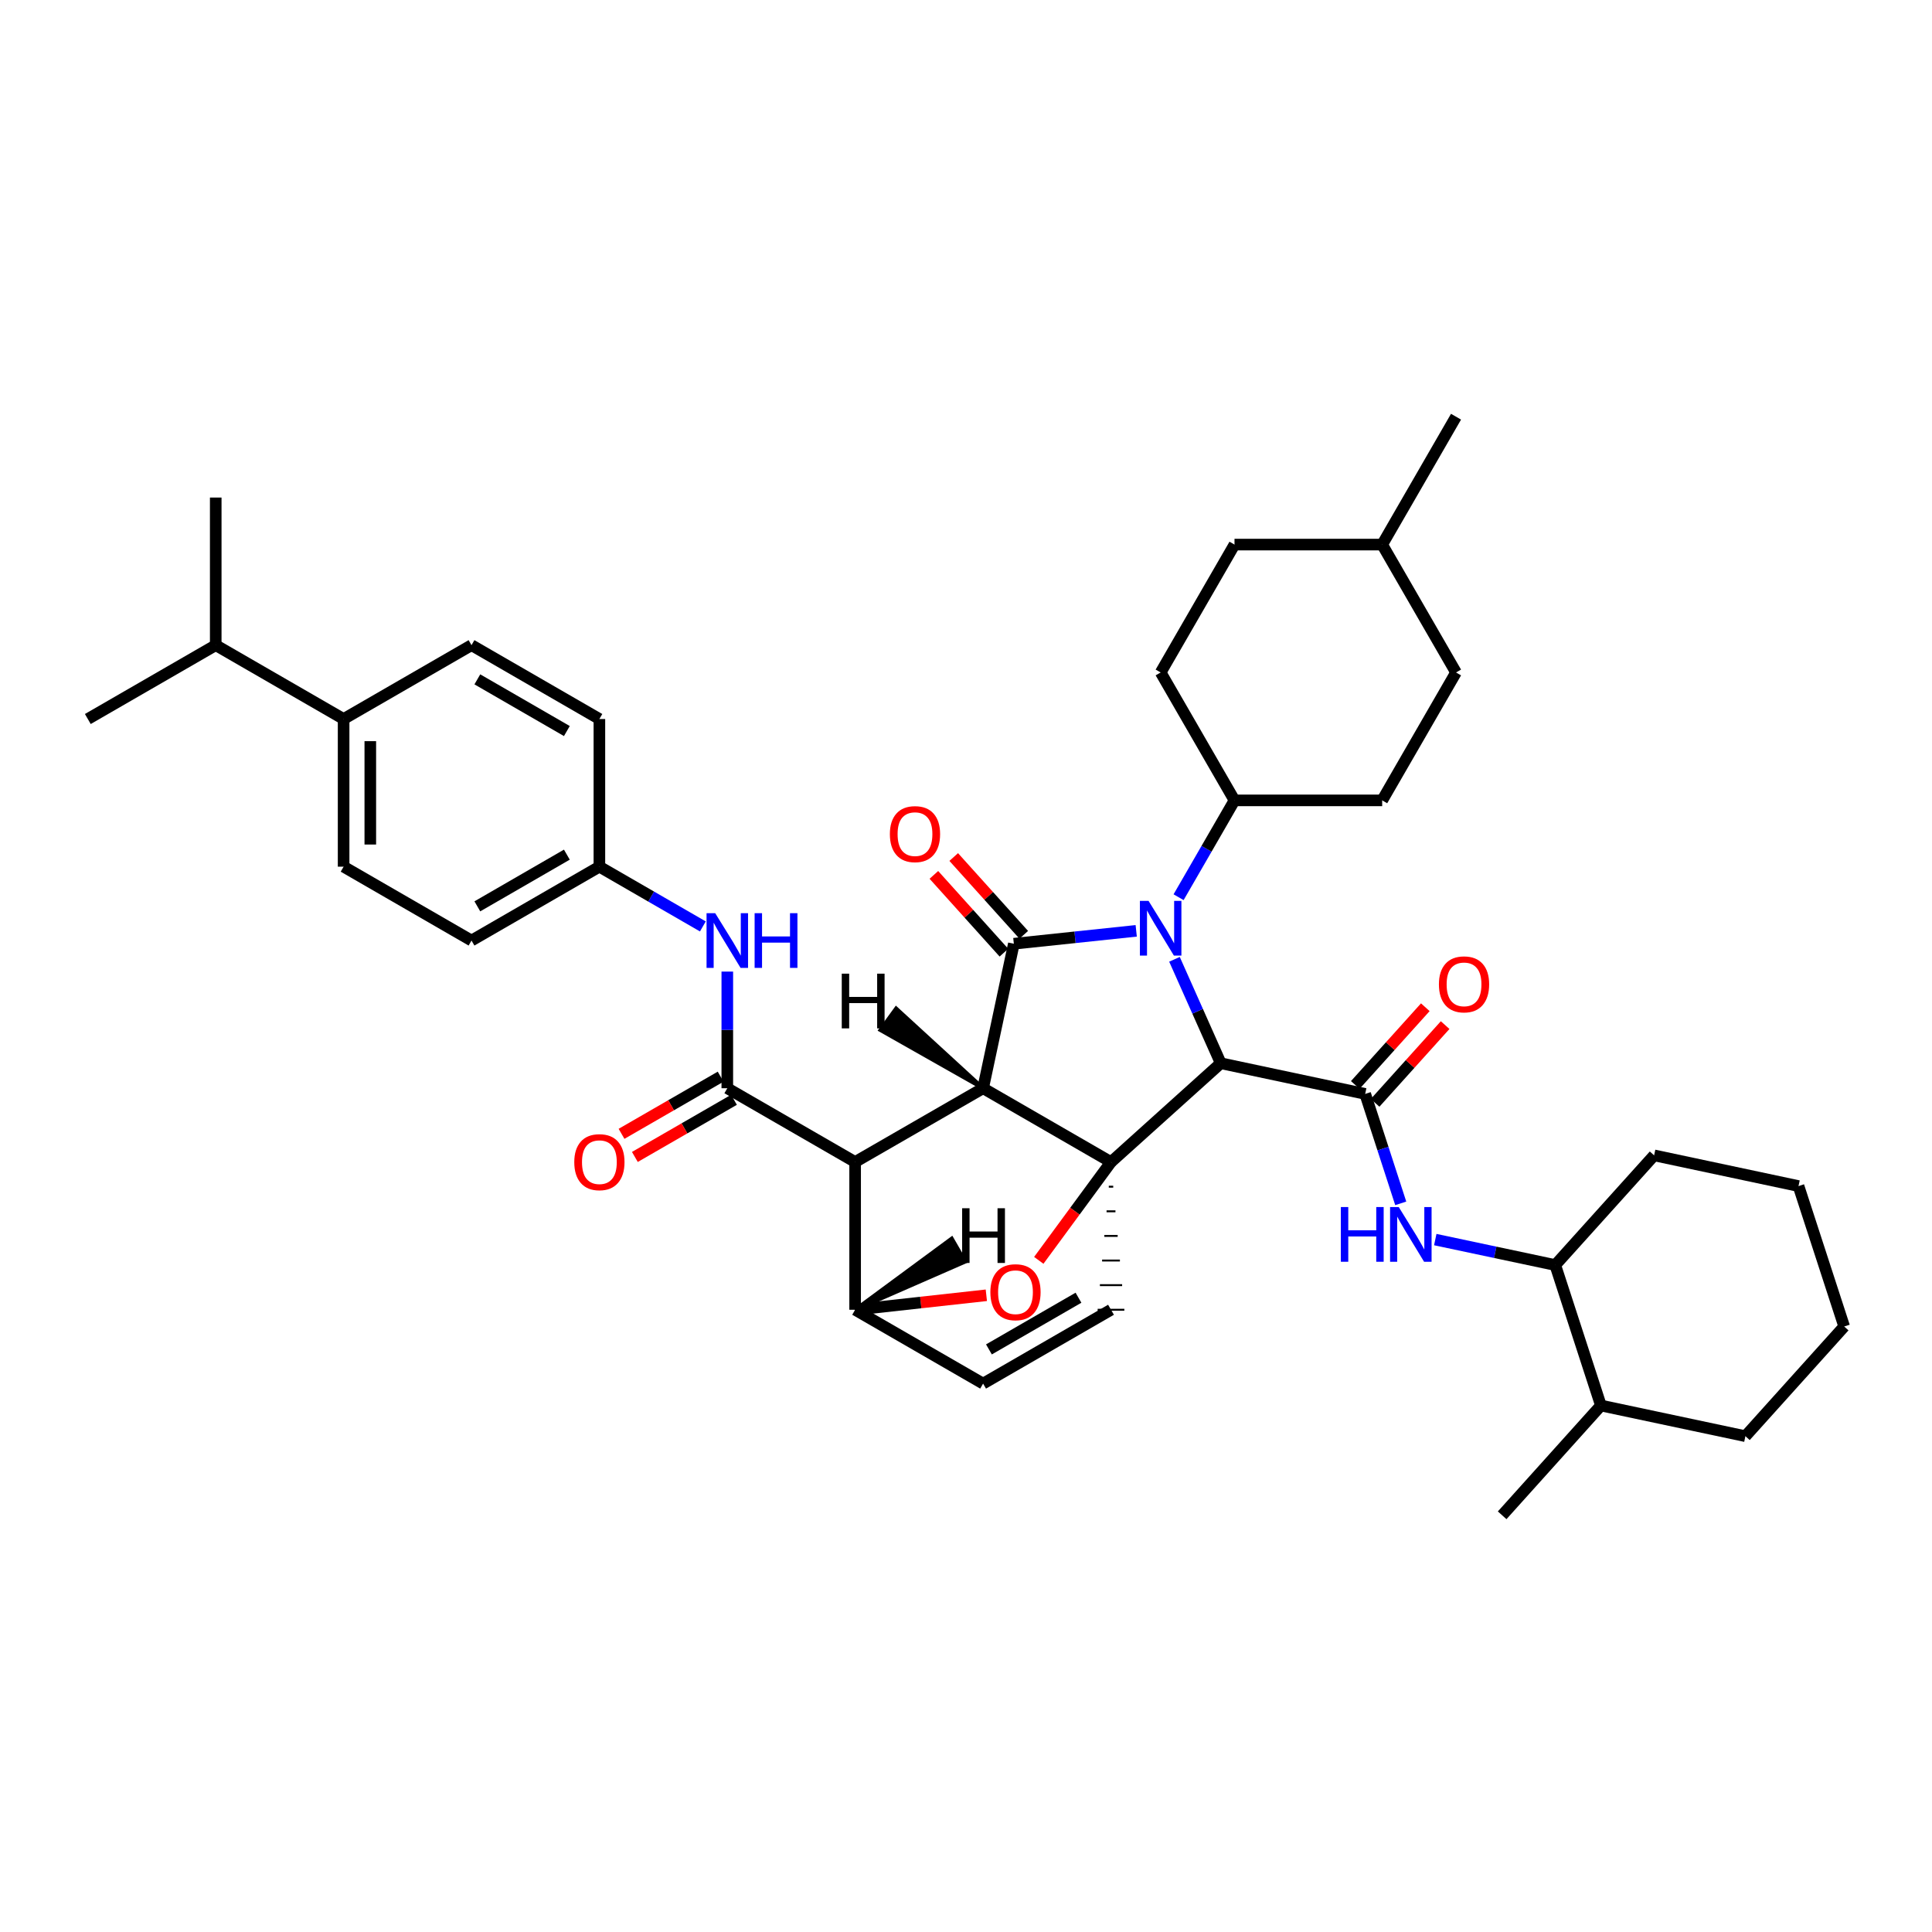 <?xml version='1.0' encoding='iso-8859-1'?>
<svg version='1.1' baseProfile='full'
              xmlns='http://www.w3.org/2000/svg'
                      xmlns:rdkit='http://www.rdkit.org/xml'
                      xmlns:xlink='http://www.w3.org/1999/xlink'
                  xml:space='preserve'
width='1000px' height='1000px' viewBox='0 0 1000 1000'>
<!-- END OF HEADER -->
<rect style='opacity:1.0;fill:#FFFFFF;stroke:none' width='1000' height='1000' x='0' y='0'> </rect>
<path class='bond-0' d='M 631.861,550.327 L 619.886,523.433' style='fill:none;fill-rule:evenodd;stroke:#000000;stroke-width:6px;stroke-linecap:butt;stroke-linejoin:miter;stroke-opacity:1' />
<path class='bond-0' d='M 619.886,523.433 L 607.91,496.538' style='fill:none;fill-rule:evenodd;stroke:#0000FF;stroke-width:6px;stroke-linecap:butt;stroke-linejoin:miter;stroke-opacity:1' />
<path class='bond-3' d='M 631.861,550.327 L 706.619,566.207' style='fill:none;fill-rule:evenodd;stroke:#000000;stroke-width:6px;stroke-linecap:butt;stroke-linejoin:miter;stroke-opacity:1' />
<path class='bond-42' d='M 631.861,550.327 L 575.057,601.49' style='fill:none;fill-rule:evenodd;stroke:#000000;stroke-width:6px;stroke-linecap:butt;stroke-linejoin:miter;stroke-opacity:1' />
<path class='bond-1' d='M 508.85,563.267 L 575.057,601.49' style='fill:none;fill-rule:evenodd;stroke:#000000;stroke-width:6px;stroke-linecap:butt;stroke-linejoin:miter;stroke-opacity:1' />
<path class='bond-2' d='M 508.85,563.267 L 442.612,601.452' style='fill:none;fill-rule:evenodd;stroke:#000000;stroke-width:6px;stroke-linecap:butt;stroke-linejoin:miter;stroke-opacity:1' />
<path class='bond-40' d='M 508.85,563.267 L 524.76,488.479' style='fill:none;fill-rule:evenodd;stroke:#000000;stroke-width:6px;stroke-linecap:butt;stroke-linejoin:miter;stroke-opacity:1' />
<path class='bond-45' d='M 508.85,563.267 L 463.836,521.993 L 455.71,533.166 Z' style='fill:#000000;fill-rule:evenodd;fill-opacity:1;stroke:#000000;stroke-width:2px;stroke-linecap:butt;stroke-linejoin:miter;stroke-opacity:1;' />
<path class='bond-9' d='M 610.034,464.396 L 624.505,439.335' style='fill:none;fill-rule:evenodd;stroke:#0000FF;stroke-width:6px;stroke-linecap:butt;stroke-linejoin:miter;stroke-opacity:1' />
<path class='bond-9' d='M 624.505,439.335 L 638.976,414.275' style='fill:none;fill-rule:evenodd;stroke:#000000;stroke-width:6px;stroke-linecap:butt;stroke-linejoin:miter;stroke-opacity:1' />
<path class='bond-39' d='M 588.103,481.8 L 556.432,485.14' style='fill:none;fill-rule:evenodd;stroke:#0000FF;stroke-width:6px;stroke-linecap:butt;stroke-linejoin:miter;stroke-opacity:1' />
<path class='bond-39' d='M 556.432,485.14 L 524.76,488.479' style='fill:none;fill-rule:evenodd;stroke:#000000;stroke-width:6px;stroke-linecap:butt;stroke-linejoin:miter;stroke-opacity:1' />
<path class='bond-41' d='M 575.057,601.49 L 556.364,626.924' style='fill:none;fill-rule:evenodd;stroke:#000000;stroke-width:6px;stroke-linecap:butt;stroke-linejoin:miter;stroke-opacity:1' />
<path class='bond-41' d='M 556.364,626.924 L 537.671,652.357' style='fill:none;fill-rule:evenodd;stroke:#FF0000;stroke-width:6px;stroke-linecap:butt;stroke-linejoin:miter;stroke-opacity:1' />
<path class='bond-43' d='M 573.905,614.23 L 576.208,614.23' style='fill:none;fill-rule:evenodd;stroke:#000000;stroke-width:1.0px;stroke-linecap:butt;stroke-linejoin:miter;stroke-opacity:1' />
<path class='bond-43' d='M 572.754,626.97 L 577.359,626.97' style='fill:none;fill-rule:evenodd;stroke:#000000;stroke-width:1.0px;stroke-linecap:butt;stroke-linejoin:miter;stroke-opacity:1' />
<path class='bond-43' d='M 571.603,639.709 L 578.51,639.709' style='fill:none;fill-rule:evenodd;stroke:#000000;stroke-width:1.0px;stroke-linecap:butt;stroke-linejoin:miter;stroke-opacity:1' />
<path class='bond-43' d='M 570.451,652.449 L 579.662,652.449' style='fill:none;fill-rule:evenodd;stroke:#000000;stroke-width:1.0px;stroke-linecap:butt;stroke-linejoin:miter;stroke-opacity:1' />
<path class='bond-43' d='M 569.3,665.189 L 580.813,665.189' style='fill:none;fill-rule:evenodd;stroke:#000000;stroke-width:1.0px;stroke-linecap:butt;stroke-linejoin:miter;stroke-opacity:1' />
<path class='bond-43' d='M 568.149,677.928 L 581.964,677.928' style='fill:none;fill-rule:evenodd;stroke:#000000;stroke-width:1.0px;stroke-linecap:butt;stroke-linejoin:miter;stroke-opacity:1' />
<path class='bond-4' d='M 442.612,601.452 L 376.451,563.267' style='fill:none;fill-rule:evenodd;stroke:#000000;stroke-width:6px;stroke-linecap:butt;stroke-linejoin:miter;stroke-opacity:1' />
<path class='bond-35' d='M 442.612,601.452 L 442.612,677.928' style='fill:none;fill-rule:evenodd;stroke:#000000;stroke-width:6px;stroke-linecap:butt;stroke-linejoin:miter;stroke-opacity:1' />
<path class='bond-6' d='M 706.619,566.207 L 715.82,594.529' style='fill:none;fill-rule:evenodd;stroke:#000000;stroke-width:6px;stroke-linecap:butt;stroke-linejoin:miter;stroke-opacity:1' />
<path class='bond-6' d='M 715.82,594.529 L 725.022,622.851' style='fill:none;fill-rule:evenodd;stroke:#0000FF;stroke-width:6px;stroke-linecap:butt;stroke-linejoin:miter;stroke-opacity:1' />
<path class='bond-11' d='M 711.751,570.831 L 729.877,550.711' style='fill:none;fill-rule:evenodd;stroke:#000000;stroke-width:6px;stroke-linecap:butt;stroke-linejoin:miter;stroke-opacity:1' />
<path class='bond-11' d='M 729.877,550.711 L 748.003,530.592' style='fill:none;fill-rule:evenodd;stroke:#FF0000;stroke-width:6px;stroke-linecap:butt;stroke-linejoin:miter;stroke-opacity:1' />
<path class='bond-11' d='M 701.486,561.583 L 719.613,541.464' style='fill:none;fill-rule:evenodd;stroke:#000000;stroke-width:6px;stroke-linecap:butt;stroke-linejoin:miter;stroke-opacity:1' />
<path class='bond-11' d='M 719.613,541.464 L 737.739,521.344' style='fill:none;fill-rule:evenodd;stroke:#FF0000;stroke-width:6px;stroke-linecap:butt;stroke-linejoin:miter;stroke-opacity:1' />
<path class='bond-5' d='M 510.525,670.43 L 476.568,674.179' style='fill:none;fill-rule:evenodd;stroke:#FF0000;stroke-width:6px;stroke-linecap:butt;stroke-linejoin:miter;stroke-opacity:1' />
<path class='bond-5' d='M 476.568,674.179 L 442.612,677.928' style='fill:none;fill-rule:evenodd;stroke:#000000;stroke-width:6px;stroke-linecap:butt;stroke-linejoin:miter;stroke-opacity:1' />
<path class='bond-8' d='M 376.451,563.267 L 376.451,533.08' style='fill:none;fill-rule:evenodd;stroke:#000000;stroke-width:6px;stroke-linecap:butt;stroke-linejoin:miter;stroke-opacity:1' />
<path class='bond-8' d='M 376.451,533.08 L 376.451,502.893' style='fill:none;fill-rule:evenodd;stroke:#0000FF;stroke-width:6px;stroke-linecap:butt;stroke-linejoin:miter;stroke-opacity:1' />
<path class='bond-12' d='M 373,557.283 L 347.352,572.076' style='fill:none;fill-rule:evenodd;stroke:#000000;stroke-width:6px;stroke-linecap:butt;stroke-linejoin:miter;stroke-opacity:1' />
<path class='bond-12' d='M 347.352,572.076 L 321.704,586.868' style='fill:none;fill-rule:evenodd;stroke:#FF0000;stroke-width:6px;stroke-linecap:butt;stroke-linejoin:miter;stroke-opacity:1' />
<path class='bond-12' d='M 379.902,569.251 L 354.254,584.044' style='fill:none;fill-rule:evenodd;stroke:#000000;stroke-width:6px;stroke-linecap:butt;stroke-linejoin:miter;stroke-opacity:1' />
<path class='bond-12' d='M 354.254,584.044 L 328.606,598.836' style='fill:none;fill-rule:evenodd;stroke:#FF0000;stroke-width:6px;stroke-linecap:butt;stroke-linejoin:miter;stroke-opacity:1' />
<path class='bond-34' d='M 442.612,677.928 L 508.85,716.151' style='fill:none;fill-rule:evenodd;stroke:#000000;stroke-width:6px;stroke-linecap:butt;stroke-linejoin:miter;stroke-opacity:1' />
<path class='bond-46' d='M 442.612,677.928 L 499.533,653.033 L 492.624,641.07 Z' style='fill:#000000;fill-rule:evenodd;fill-opacity:1;stroke:#000000;stroke-width:2px;stroke-linecap:butt;stroke-linejoin:miter;stroke-opacity:1;' />
<path class='bond-7' d='M 575.057,677.928 L 508.85,716.151' style='fill:none;fill-rule:evenodd;stroke:#000000;stroke-width:6px;stroke-linecap:butt;stroke-linejoin:miter;stroke-opacity:1' />
<path class='bond-7' d='M 558.218,671.697 L 511.873,698.453' style='fill:none;fill-rule:evenodd;stroke:#000000;stroke-width:6px;stroke-linecap:butt;stroke-linejoin:miter;stroke-opacity:1' />
<path class='bond-10' d='M 742.894,641.607 L 773.947,648.197' style='fill:none;fill-rule:evenodd;stroke:#0000FF;stroke-width:6px;stroke-linecap:butt;stroke-linejoin:miter;stroke-opacity:1' />
<path class='bond-10' d='M 773.947,648.197 L 805,654.787' style='fill:none;fill-rule:evenodd;stroke:#000000;stroke-width:6px;stroke-linecap:butt;stroke-linejoin:miter;stroke-opacity:1' />
<path class='bond-14' d='M 363.8,479.516 L 337.022,464.054' style='fill:none;fill-rule:evenodd;stroke:#0000FF;stroke-width:6px;stroke-linecap:butt;stroke-linejoin:miter;stroke-opacity:1' />
<path class='bond-14' d='M 337.022,464.054 L 310.244,448.591' style='fill:none;fill-rule:evenodd;stroke:#000000;stroke-width:6px;stroke-linecap:butt;stroke-linejoin:miter;stroke-opacity:1' />
<path class='bond-15' d='M 638.976,414.275 L 715.414,414.275' style='fill:none;fill-rule:evenodd;stroke:#000000;stroke-width:6px;stroke-linecap:butt;stroke-linejoin:miter;stroke-opacity:1' />
<path class='bond-16' d='M 638.976,414.275 L 600.753,348.068' style='fill:none;fill-rule:evenodd;stroke:#000000;stroke-width:6px;stroke-linecap:butt;stroke-linejoin:miter;stroke-opacity:1' />
<path class='bond-44' d='M 483.375,452.842 L 501.501,472.972' style='fill:none;fill-rule:evenodd;stroke:#FF0000;stroke-width:6px;stroke-linecap:butt;stroke-linejoin:miter;stroke-opacity:1' />
<path class='bond-44' d='M 501.501,472.972 L 519.627,493.102' style='fill:none;fill-rule:evenodd;stroke:#000000;stroke-width:6px;stroke-linecap:butt;stroke-linejoin:miter;stroke-opacity:1' />
<path class='bond-44' d='M 493.642,443.597 L 511.768,463.727' style='fill:none;fill-rule:evenodd;stroke:#FF0000;stroke-width:6px;stroke-linecap:butt;stroke-linejoin:miter;stroke-opacity:1' />
<path class='bond-44' d='M 511.768,463.727 L 529.894,483.857' style='fill:none;fill-rule:evenodd;stroke:#000000;stroke-width:6px;stroke-linecap:butt;stroke-linejoin:miter;stroke-opacity:1' />
<path class='bond-19' d='M 805,654.787 L 828.632,727.495' style='fill:none;fill-rule:evenodd;stroke:#000000;stroke-width:6px;stroke-linecap:butt;stroke-linejoin:miter;stroke-opacity:1' />
<path class='bond-26' d='M 805,654.787 L 856.164,598.013' style='fill:none;fill-rule:evenodd;stroke:#000000;stroke-width:6px;stroke-linecap:butt;stroke-linejoin:miter;stroke-opacity:1' />
<path class='bond-13' d='M 177.853,372.161 L 177.853,448.591' style='fill:none;fill-rule:evenodd;stroke:#000000;stroke-width:6px;stroke-linecap:butt;stroke-linejoin:miter;stroke-opacity:1' />
<path class='bond-13' d='M 191.669,383.625 L 191.669,437.126' style='fill:none;fill-rule:evenodd;stroke:#000000;stroke-width:6px;stroke-linecap:butt;stroke-linejoin:miter;stroke-opacity:1' />
<path class='bond-20' d='M 177.853,372.161 L 111.662,333.938' style='fill:none;fill-rule:evenodd;stroke:#000000;stroke-width:6px;stroke-linecap:butt;stroke-linejoin:miter;stroke-opacity:1' />
<path class='bond-37' d='M 177.853,372.161 L 244.052,333.938' style='fill:none;fill-rule:evenodd;stroke:#000000;stroke-width:6px;stroke-linecap:butt;stroke-linejoin:miter;stroke-opacity:1' />
<path class='bond-21' d='M 310.244,448.591 L 310.244,372.161' style='fill:none;fill-rule:evenodd;stroke:#000000;stroke-width:6px;stroke-linecap:butt;stroke-linejoin:miter;stroke-opacity:1' />
<path class='bond-22' d='M 310.244,448.591 L 244.052,486.822' style='fill:none;fill-rule:evenodd;stroke:#000000;stroke-width:6px;stroke-linecap:butt;stroke-linejoin:miter;stroke-opacity:1' />
<path class='bond-22' d='M 293.406,442.362 L 247.071,469.124' style='fill:none;fill-rule:evenodd;stroke:#000000;stroke-width:6px;stroke-linecap:butt;stroke-linejoin:miter;stroke-opacity:1' />
<path class='bond-24' d='M 715.414,414.275 L 753.637,348.068' style='fill:none;fill-rule:evenodd;stroke:#000000;stroke-width:6px;stroke-linecap:butt;stroke-linejoin:miter;stroke-opacity:1' />
<path class='bond-23' d='M 600.753,348.068 L 638.976,281.876' style='fill:none;fill-rule:evenodd;stroke:#000000;stroke-width:6px;stroke-linecap:butt;stroke-linejoin:miter;stroke-opacity:1' />
<path class='bond-17' d='M 244.052,333.938 L 310.244,372.161' style='fill:none;fill-rule:evenodd;stroke:#000000;stroke-width:6px;stroke-linecap:butt;stroke-linejoin:miter;stroke-opacity:1' />
<path class='bond-17' d='M 247.072,351.635 L 293.407,378.391' style='fill:none;fill-rule:evenodd;stroke:#000000;stroke-width:6px;stroke-linecap:butt;stroke-linejoin:miter;stroke-opacity:1' />
<path class='bond-18' d='M 177.853,448.591 L 244.052,486.822' style='fill:none;fill-rule:evenodd;stroke:#000000;stroke-width:6px;stroke-linecap:butt;stroke-linejoin:miter;stroke-opacity:1' />
<path class='bond-27' d='M 828.632,727.495 L 777.515,784.315' style='fill:none;fill-rule:evenodd;stroke:#000000;stroke-width:6px;stroke-linecap:butt;stroke-linejoin:miter;stroke-opacity:1' />
<path class='bond-28' d='M 828.632,727.495 L 903.42,743.368' style='fill:none;fill-rule:evenodd;stroke:#000000;stroke-width:6px;stroke-linecap:butt;stroke-linejoin:miter;stroke-opacity:1' />
<path class='bond-29' d='M 111.662,333.938 L 45.455,372.161' style='fill:none;fill-rule:evenodd;stroke:#000000;stroke-width:6px;stroke-linecap:butt;stroke-linejoin:miter;stroke-opacity:1' />
<path class='bond-30' d='M 111.662,333.938 L 111.662,257.53' style='fill:none;fill-rule:evenodd;stroke:#000000;stroke-width:6px;stroke-linecap:butt;stroke-linejoin:miter;stroke-opacity:1' />
<path class='bond-25' d='M 638.976,281.876 L 715.414,281.876' style='fill:none;fill-rule:evenodd;stroke:#000000;stroke-width:6px;stroke-linecap:butt;stroke-linejoin:miter;stroke-opacity:1' />
<path class='bond-36' d='M 753.637,348.068 L 715.414,281.876' style='fill:none;fill-rule:evenodd;stroke:#000000;stroke-width:6px;stroke-linecap:butt;stroke-linejoin:miter;stroke-opacity:1' />
<path class='bond-31' d='M 715.414,281.876 L 753.637,215.685' style='fill:none;fill-rule:evenodd;stroke:#000000;stroke-width:6px;stroke-linecap:butt;stroke-linejoin:miter;stroke-opacity:1' />
<path class='bond-32' d='M 856.164,598.013 L 930.906,613.909' style='fill:none;fill-rule:evenodd;stroke:#000000;stroke-width:6px;stroke-linecap:butt;stroke-linejoin:miter;stroke-opacity:1' />
<path class='bond-38' d='M 903.42,743.368 L 954.545,686.594' style='fill:none;fill-rule:evenodd;stroke:#000000;stroke-width:6px;stroke-linecap:butt;stroke-linejoin:miter;stroke-opacity:1' />
<path class='bond-33' d='M 930.906,613.909 L 954.545,686.594' style='fill:none;fill-rule:evenodd;stroke:#000000;stroke-width:6px;stroke-linecap:butt;stroke-linejoin:miter;stroke-opacity:1' />
<path  class='atom-2' d='M 594.493 466.306
L 603.773 481.306
Q 604.693 482.786, 606.173 485.466
Q 607.653 488.146, 607.733 488.306
L 607.733 466.306
L 611.493 466.306
L 611.493 494.626
L 607.613 494.626
L 597.653 478.226
Q 596.493 476.306, 595.253 474.106
Q 594.053 471.906, 593.693 471.226
L 593.693 494.626
L 590.013 494.626
L 590.013 466.306
L 594.493 466.306
' fill='#0000FF'/>
<path  class='atom-6' d='M 512.612 668.844
Q 512.612 662.044, 515.972 658.244
Q 519.332 654.444, 525.612 654.444
Q 531.892 654.444, 535.252 658.244
Q 538.612 662.044, 538.612 668.844
Q 538.612 675.724, 535.212 679.644
Q 531.812 683.524, 525.612 683.524
Q 519.372 683.524, 515.972 679.644
Q 512.612 675.764, 512.612 668.844
M 525.612 680.324
Q 529.932 680.324, 532.252 677.444
Q 534.612 674.524, 534.612 668.844
Q 534.612 663.284, 532.252 660.484
Q 529.932 657.644, 525.612 657.644
Q 521.292 657.644, 518.932 660.444
Q 516.612 663.244, 516.612 668.844
Q 516.612 674.564, 518.932 677.444
Q 521.292 680.324, 525.612 680.324
' fill='#FF0000'/>
<path  class='atom-10' d='M 694.023 624.763
L 697.863 624.763
L 697.863 636.803
L 712.343 636.803
L 712.343 624.763
L 716.183 624.763
L 716.183 653.083
L 712.343 653.083
L 712.343 640.003
L 697.863 640.003
L 697.863 653.083
L 694.023 653.083
L 694.023 624.763
' fill='#0000FF'/>
<path  class='atom-10' d='M 723.983 624.763
L 733.263 639.763
Q 734.183 641.243, 735.663 643.923
Q 737.143 646.603, 737.223 646.763
L 737.223 624.763
L 740.983 624.763
L 740.983 653.083
L 737.103 653.083
L 727.143 636.683
Q 725.983 634.763, 724.743 632.563
Q 723.543 630.363, 723.183 629.683
L 723.183 653.083
L 719.503 653.083
L 719.503 624.763
L 723.983 624.763
' fill='#0000FF'/>
<path  class='atom-12' d='M 370.191 472.662
L 379.471 487.662
Q 380.391 489.142, 381.871 491.822
Q 383.351 494.502, 383.431 494.662
L 383.431 472.662
L 387.191 472.662
L 387.191 500.982
L 383.311 500.982
L 373.351 484.582
Q 372.191 482.662, 370.951 480.462
Q 369.751 478.262, 369.391 477.582
L 369.391 500.982
L 365.711 500.982
L 365.711 472.662
L 370.191 472.662
' fill='#0000FF'/>
<path  class='atom-12' d='M 390.591 472.662
L 394.431 472.662
L 394.431 484.702
L 408.911 484.702
L 408.911 472.662
L 412.751 472.662
L 412.751 500.982
L 408.911 500.982
L 408.911 487.902
L 394.431 487.902
L 394.431 500.982
L 390.591 500.982
L 390.591 472.662
' fill='#0000FF'/>
<path  class='atom-14' d='M 460.597 431.739
Q 460.597 424.939, 463.957 421.139
Q 467.317 417.339, 473.597 417.339
Q 479.877 417.339, 483.237 421.139
Q 486.597 424.939, 486.597 431.739
Q 486.597 438.619, 483.197 442.539
Q 479.797 446.419, 473.597 446.419
Q 467.357 446.419, 463.957 442.539
Q 460.597 438.659, 460.597 431.739
M 473.597 443.219
Q 477.917 443.219, 480.237 440.339
Q 482.597 437.419, 482.597 431.739
Q 482.597 426.179, 480.237 423.379
Q 477.917 420.539, 473.597 420.539
Q 469.277 420.539, 466.917 423.339
Q 464.597 426.139, 464.597 431.739
Q 464.597 437.459, 466.917 440.339
Q 469.277 443.219, 473.597 443.219
' fill='#FF0000'/>
<path  class='atom-16' d='M 744.782 509.498
Q 744.782 502.698, 748.142 498.898
Q 751.502 495.098, 757.782 495.098
Q 764.062 495.098, 767.422 498.898
Q 770.782 502.698, 770.782 509.498
Q 770.782 516.378, 767.382 520.298
Q 763.982 524.178, 757.782 524.178
Q 751.542 524.178, 748.142 520.298
Q 744.782 516.418, 744.782 509.498
M 757.782 520.978
Q 762.102 520.978, 764.422 518.098
Q 766.782 515.178, 766.782 509.498
Q 766.782 503.938, 764.422 501.138
Q 762.102 498.298, 757.782 498.298
Q 753.462 498.298, 751.102 501.098
Q 748.782 503.898, 748.782 509.498
Q 748.782 515.218, 751.102 518.098
Q 753.462 520.978, 757.782 520.978
' fill='#FF0000'/>
<path  class='atom-17' d='M 297.244 601.532
Q 297.244 594.732, 300.604 590.932
Q 303.964 587.132, 310.244 587.132
Q 316.524 587.132, 319.884 590.932
Q 323.244 594.732, 323.244 601.532
Q 323.244 608.412, 319.844 612.332
Q 316.444 616.212, 310.244 616.212
Q 304.004 616.212, 300.604 612.332
Q 297.244 608.452, 297.244 601.532
M 310.244 613.012
Q 314.564 613.012, 316.884 610.132
Q 319.244 607.212, 319.244 601.532
Q 319.244 595.972, 316.884 593.172
Q 314.564 590.332, 310.244 590.332
Q 305.924 590.332, 303.564 593.132
Q 301.244 595.932, 301.244 601.532
Q 301.244 607.252, 303.564 610.132
Q 305.924 613.012, 310.244 613.012
' fill='#FF0000'/>
<path  class='atom-40' d='M 435.694 503.967
L 439.534 503.967
L 439.534 516.007
L 454.014 516.007
L 454.014 503.967
L 457.854 503.967
L 457.854 532.287
L 454.014 532.287
L 454.014 519.207
L 439.534 519.207
L 439.534 532.287
L 435.694 532.287
L 435.694 503.967
' fill='#000000'/>
<path  class='atom-41' d='M 497.998 625.385
L 501.838 625.385
L 501.838 637.425
L 516.318 637.425
L 516.318 625.385
L 520.158 625.385
L 520.158 653.705
L 516.318 653.705
L 516.318 640.625
L 501.838 640.625
L 501.838 653.705
L 497.998 653.705
L 497.998 625.385
' fill='#000000'/>
</svg>
